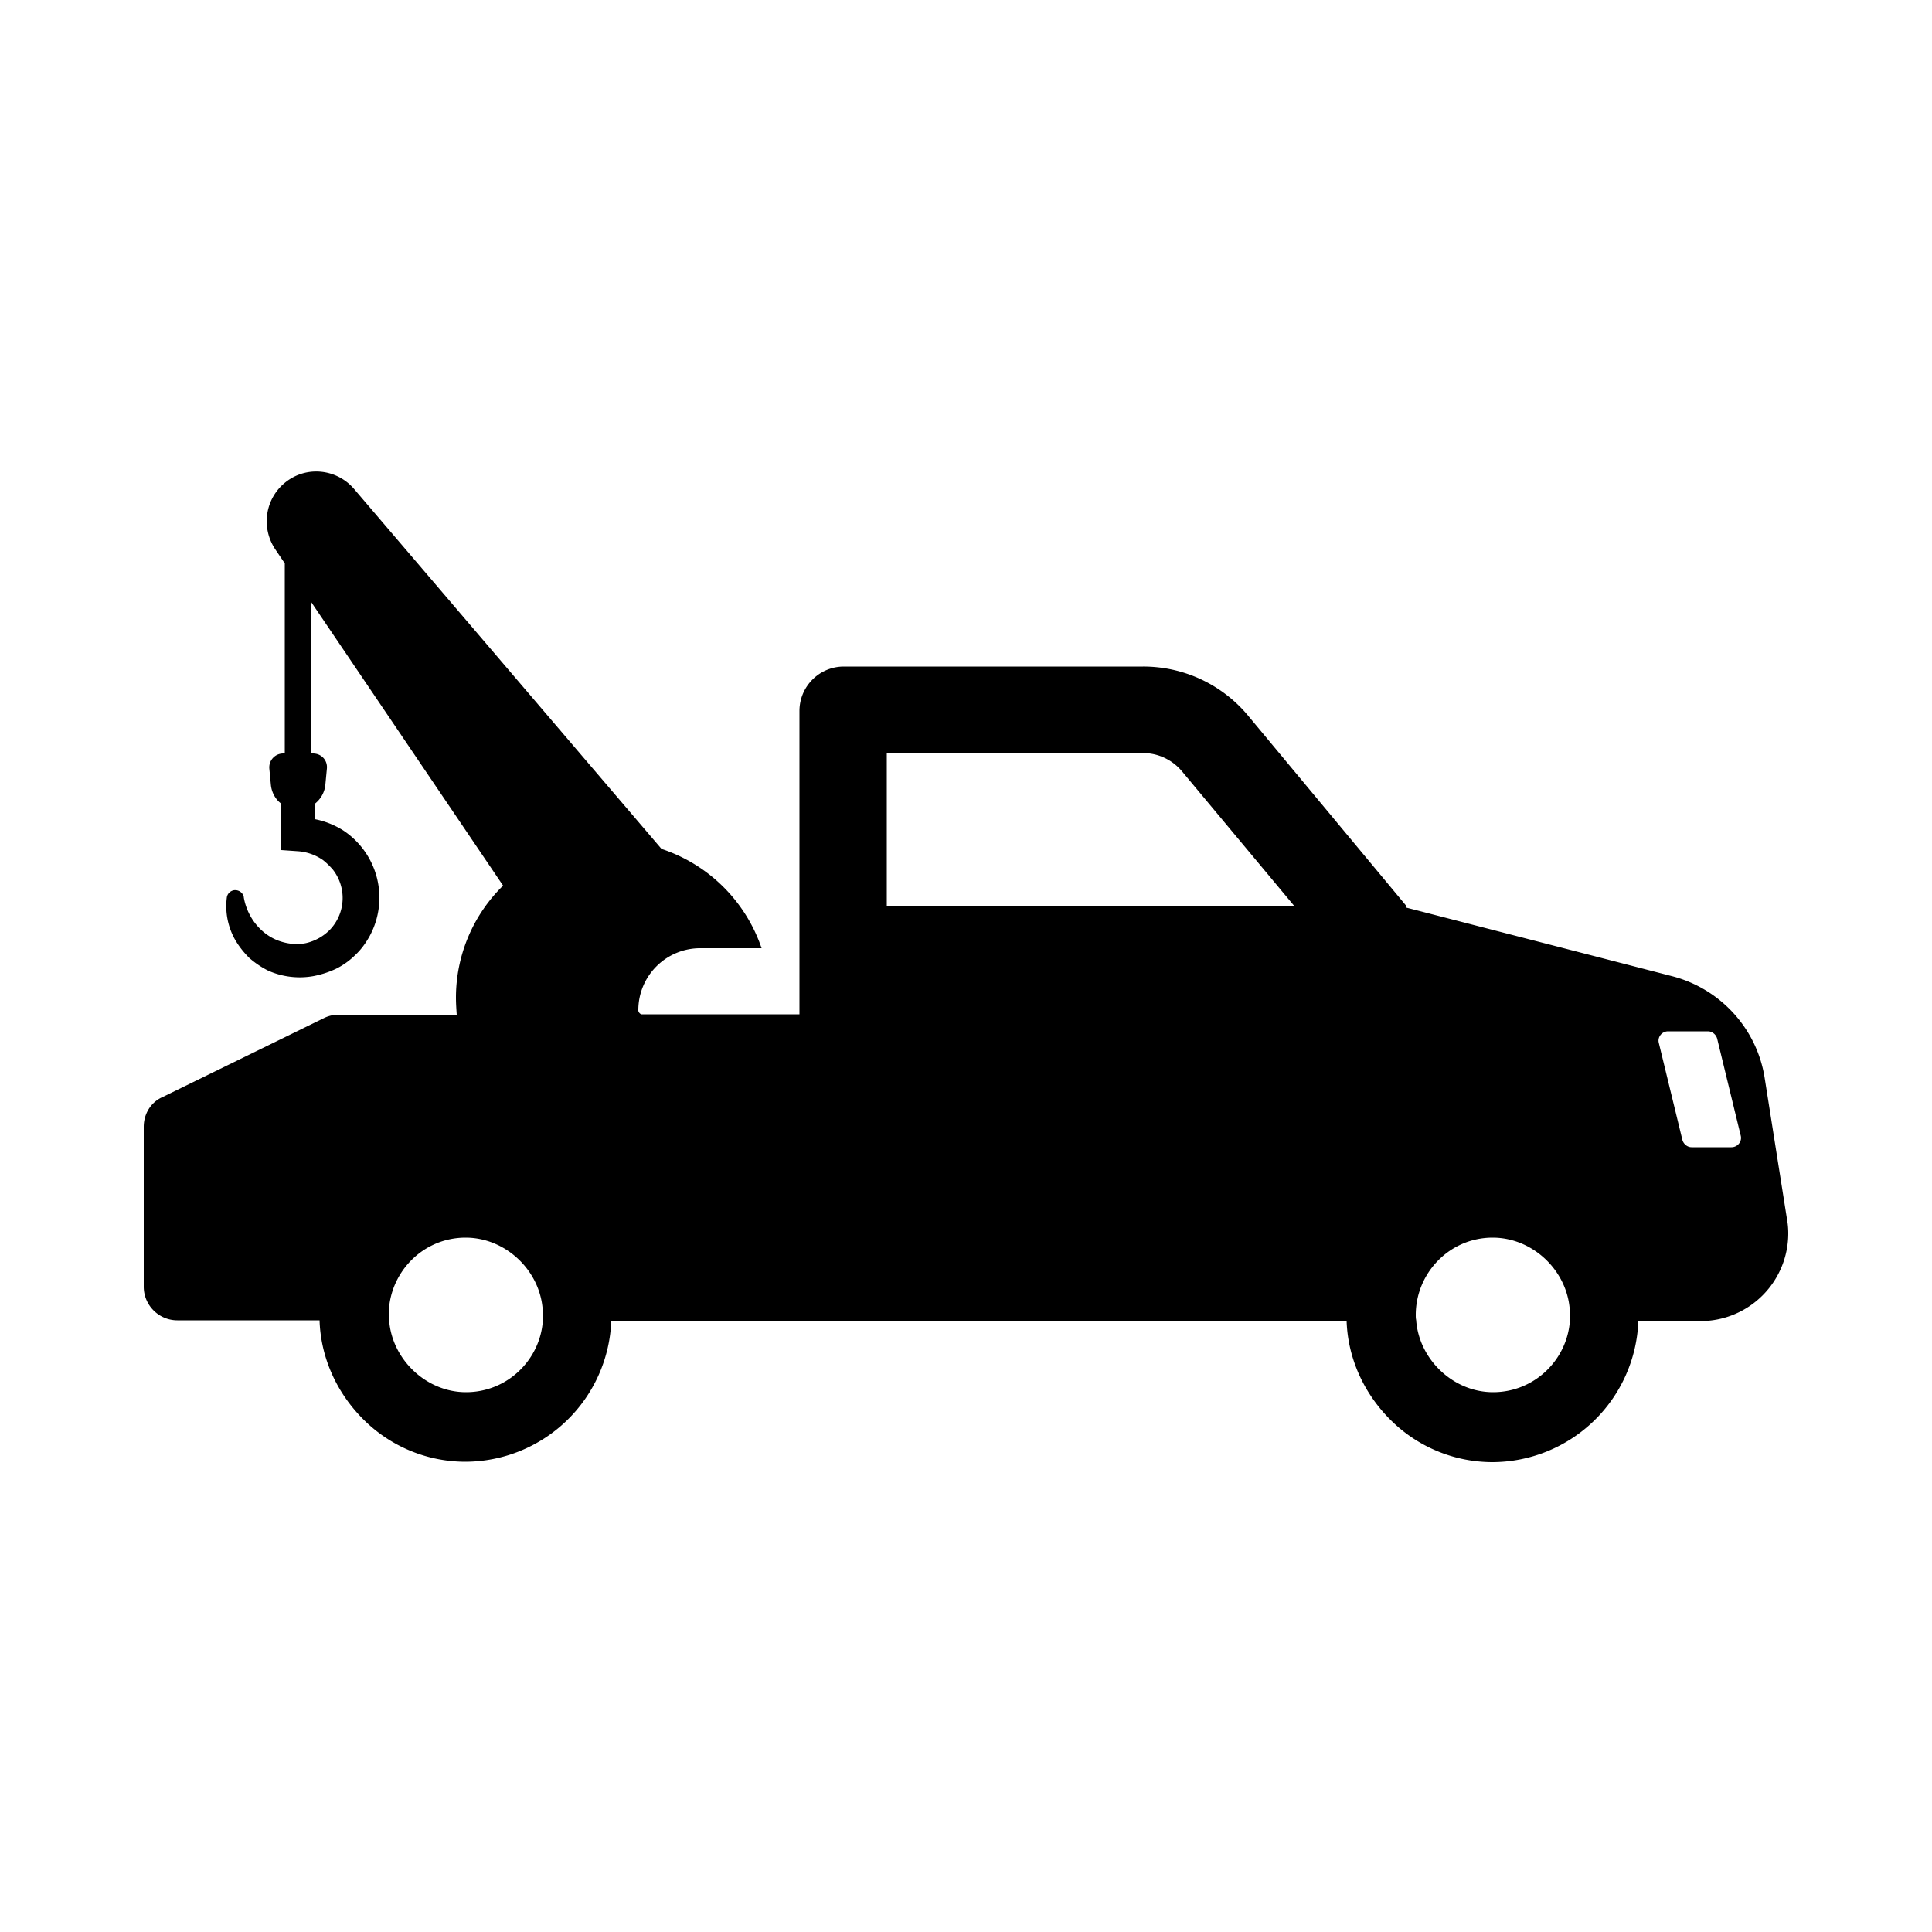 <svg xmlns="http://www.w3.org/2000/svg" viewBox="0 0 500 500"><path d="M37.2 291.6V333c0 4.8 3.9 8.7 8.7 8.7h36.8c.3 9.5 4.3 18.5 11.1 25.4a37.4 37.4 0 0 0 26.6 11.2 37.9 37.9 0 0 0 37.8-36.5h190.3c.3 9.5 4.3 18.5 11.1 25.4a37.4 37.4 0 0 0 26.6 11.2 37.9 37.9 0 0 0 37.8-36.5h16.1a22.7 22.7 0 0 0 22.7-22.7c0-1.2-.1-2.4-.3-3.5l-5.8-36.7c-2-12.8-11.5-23.2-24.1-26.4L364 234.9v-.4l-41-49.3a35.25 35.25 0 0 0-27.2-12.7h-77.4c-6.4 0-11.5 5.2-11.5 11.5v78.5H166c-.4-.1-.8-.6-.8-1a16.01 16.01 0 0 1 16.2-16.1h15.7a40.89 40.89 0 0 0-25.9-25.7l-79.6-93.2c-4.5-5.2-12.3-6-17.7-1.7-5.3 4.2-6.4 11.7-2.7 17.3l2.5 3.7V195h-.4a3.6 3.6 0 0 0-3.6 3.9l.4 4.2c.2 2 1.2 3.8 2.7 4.9v12l4.3.3a12.85 12.85 0 0 1 6.5 2.3c.9.7 1.7 1.5 2.5 2.4a11.91 11.91 0 0 1-.7 15.6 12.66 12.66 0 0 1-5.9 3.4c-1.1.3-2.3.3-3.5.3-1.2-.1-2.3-.3-3.5-.7-4.6-1.5-8.4-5.8-9.4-11.3v-.1c-.2-1.2-1.4-2-2.6-1.8-1 .2-1.7 1-1.8 1.9a17.67 17.67 0 0 0 2.2 11c1 1.7 2.2 3.2 3.6 4.6 1.5 1.3 3.1 2.4 4.9 3.3a20.15 20.15 0 0 0 11.8 1.4c2-.4 3.9-1 5.8-1.9 1.8-.9 3.5-2.1 5-3.6 1.5-1.4 2.7-3.1 3.7-4.9a20.86 20.86 0 0 0-6.9-27.3 21.76 21.76 0 0 0-7.3-2.9v-4c1.5-1.2 2.5-2.9 2.7-4.9l.4-4.2c.2-2.1-1.4-3.9-3.6-3.9h-.4v-39.1l49.6 73.3a40.56 40.56 0 0 0-12.2 29c0 1.5.1 2.9.2 4.4H87.6c-1.3 0-2.6.3-3.8.9l-41.7 20.4c-3 1.3-4.9 4.3-4.9 7.7zm394.5-24.7H442c1.1 0 2.1.8 2.4 1.9l6.1 25.1c.4 1.5-.8 3-2.4 3h-10.3c-1.1 0-2.1-.8-2.4-1.9l-6.1-25.1c-.4-1.5.8-3 2.4-3zm-65.3 73.4c0-10.8 8.7-20 19.9-20 10.8 0 20 9.2 20 20v1.3c-.6 10.2-9.1 18.7-19.9 18.7-10.3 0-19.2-8.5-19.9-18.7-.1-.4-.1-.8-.1-1.3zM229.5 234.5v-39.6h66.4c3.8 0 7.4 1.7 9.9 4.6l29.1 34.9H229.5v.1zM100.6 340.3c0-10.8 8.7-20 19.9-20 10.8 0 20 9.2 20 20v1.3c-.6 10.2-9.1 18.7-19.9 18.7-10.3 0-19.2-8.5-19.9-18.7-.1-.4-.1-.8-.1-1.3z"/></svg>